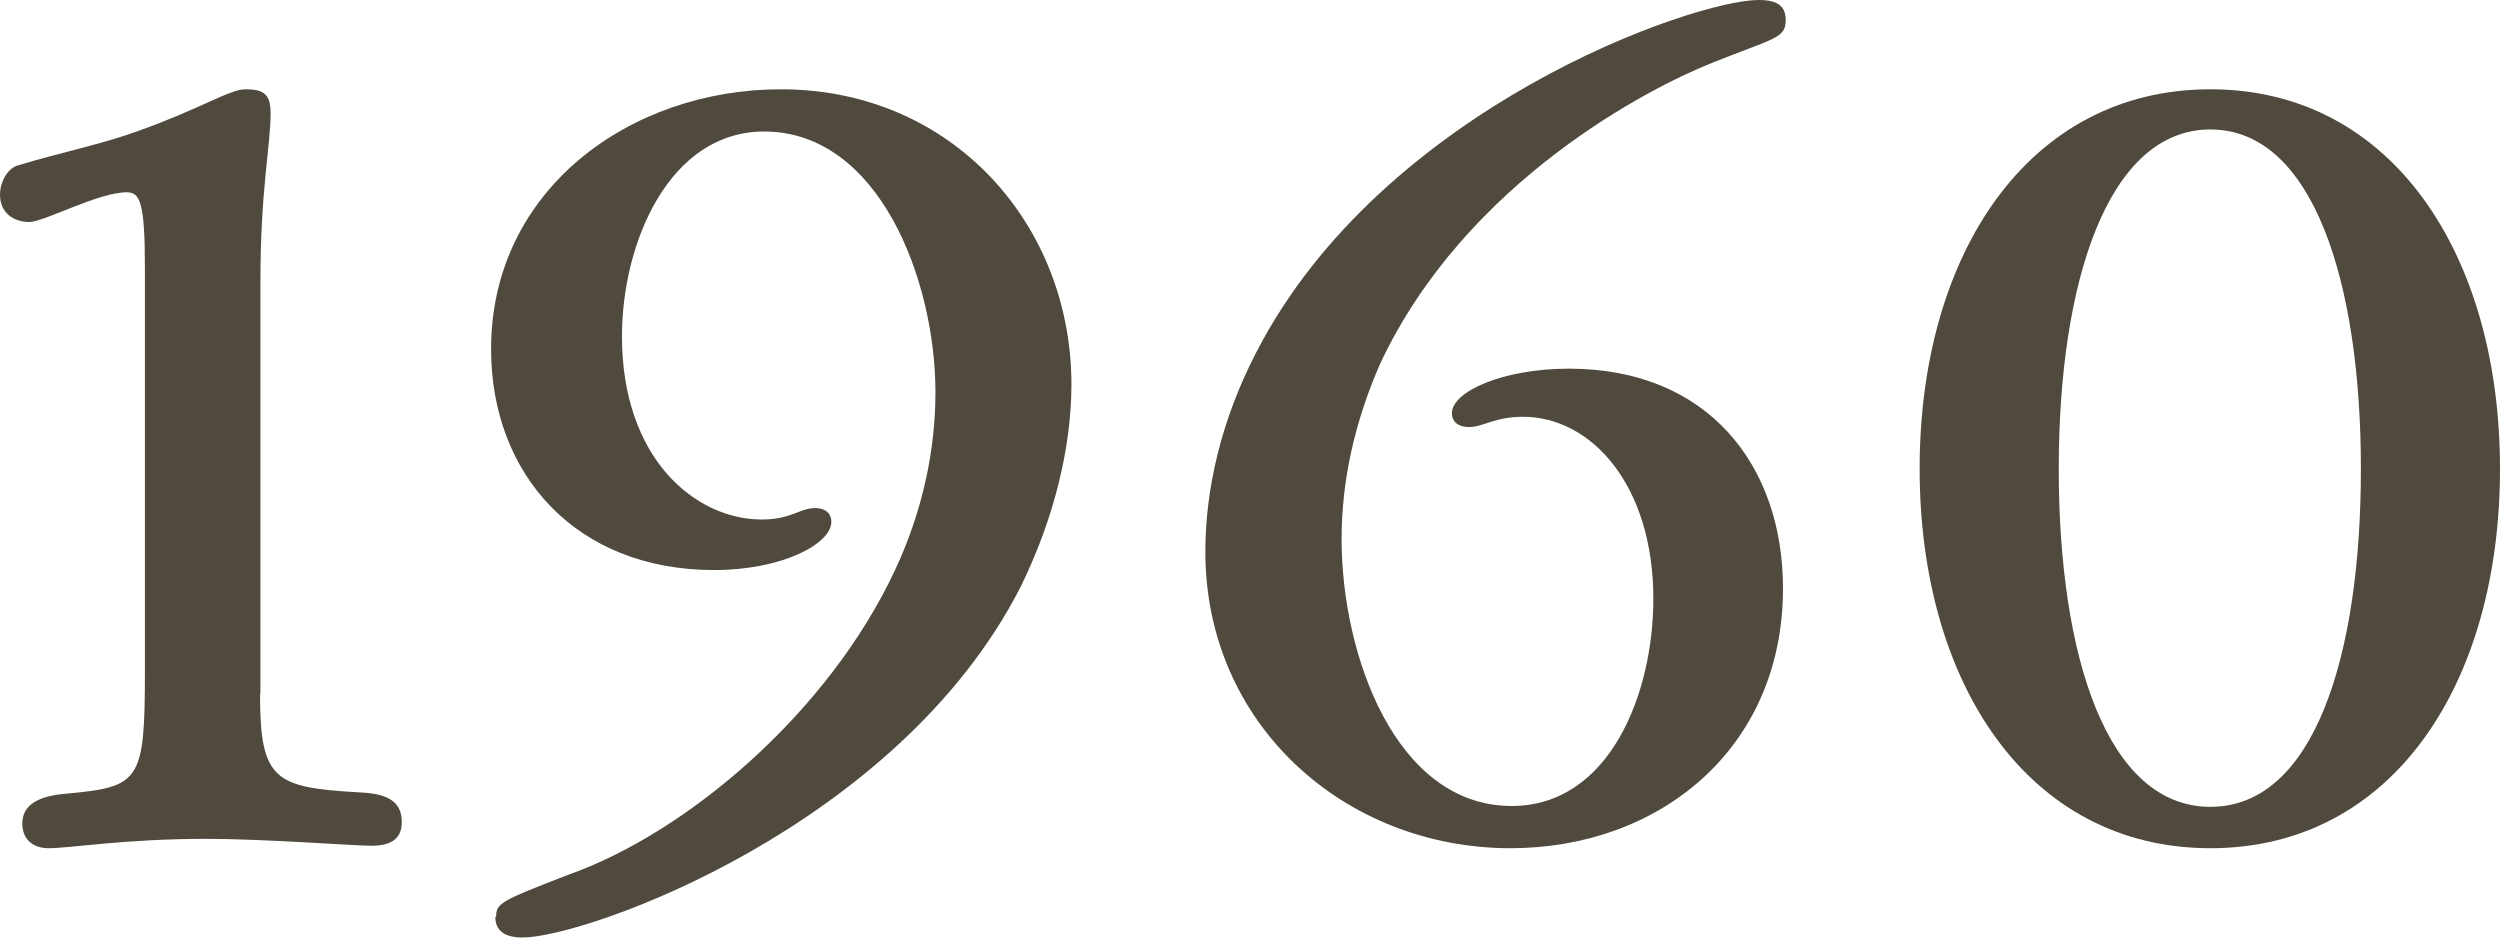 <svg width="56" height="21" viewBox="0 0 56 21" fill="none" xmlns="http://www.w3.org/2000/svg">
<path d="M5.825 15.553C5.825 17.486 6.158 17.641 8.061 17.75C8.772 17.778 9 18.015 9 18.416C9 18.818 8.719 18.945 8.316 18.945C7.939 18.945 5.921 18.79 4.623 18.79C2.789 18.79 1.57 19 1.088 19C0.754 19 0.5 18.818 0.5 18.444C0.5 18.097 0.754 17.833 1.491 17.778C3.14 17.623 3.246 17.513 3.246 15.024V6.004C3.246 4.545 3.14 4.307 2.842 4.307C2.202 4.307 0.982 4.973 0.658 4.973C0.298 4.973 0 4.763 0 4.362C0 4.07 0.175 3.751 0.43 3.696C1.298 3.432 2.316 3.222 3.105 2.93C4.509 2.429 5.14 2 5.5 2C5.904 2 6.061 2.109 6.061 2.529C6.061 3.295 5.833 4.225 5.833 6.341V15.543L5.825 15.553Z" fill="#4F4A3D"/>
<path d="M11.113 20.54C11.113 20.231 11.217 20.178 12.732 19.594C15.403 18.648 18.562 15.952 20.049 12.769C20.676 11.434 20.954 10.054 20.954 8.79C20.954 6.279 19.693 2.946 17.117 2.946C14.994 2.946 13.932 5.43 13.932 7.535C13.932 10.275 15.577 11.637 17.065 11.637C17.718 11.637 17.926 11.381 18.248 11.381C18.527 11.381 18.622 11.531 18.622 11.69C18.622 12.176 17.535 12.769 15.995 12.769C12.888 12.769 11 10.611 11 7.818C11 4.255 14.106 2 17.491 2C21.329 2 24 5.024 24 8.613C24 10.001 23.617 11.611 22.86 13.149C20.11 18.533 13.114 21 11.705 21C11.305 21 11.096 20.85 11.096 20.54H11.113Z" fill="#4F4A3D"/>
<path d="M40 0.46C40 0.866 39.696 0.866 38.356 1.406C36.991 1.945 32.835 4.049 30.913 8.152C30.33 9.487 30.052 10.795 30.052 12.077C30.052 14.668 31.261 18.054 33.861 18.054C36.052 18.054 37.035 15.543 37.035 13.412C37.035 10.875 35.652 9.336 34.113 9.336C33.478 9.336 33.226 9.566 32.904 9.566C32.652 9.566 32.522 9.434 32.522 9.257C32.522 8.771 33.661 8.258 35.148 8.258C38.252 8.258 39.939 10.415 39.939 13.182C39.939 16.772 37.165 19 33.835 19C30.13 19 27 16.233 27 12.36C27 10.946 27.357 9.407 28.139 7.895C30.965 2.405 37.948 0 39.391 0C39.843 0 40 0.15 40 0.46Z" fill="#4F4A3D"/>
<path d="M56 10.5C56 15.311 53.597 19 49.513 19C45.429 19 43 15.302 43 10.5C43 5.698 45.429 2 49.513 2C53.597 2 56 5.724 56 10.5ZM46.116 10.5C46.116 14.688 47.19 18.073 49.513 18.073C51.837 18.073 52.884 14.688 52.884 10.5C52.884 6.312 51.81 2.9 49.513 2.9C47.216 2.9 46.116 6.312 46.116 10.5Z" fill="#4F4A3D"/>
</svg>
